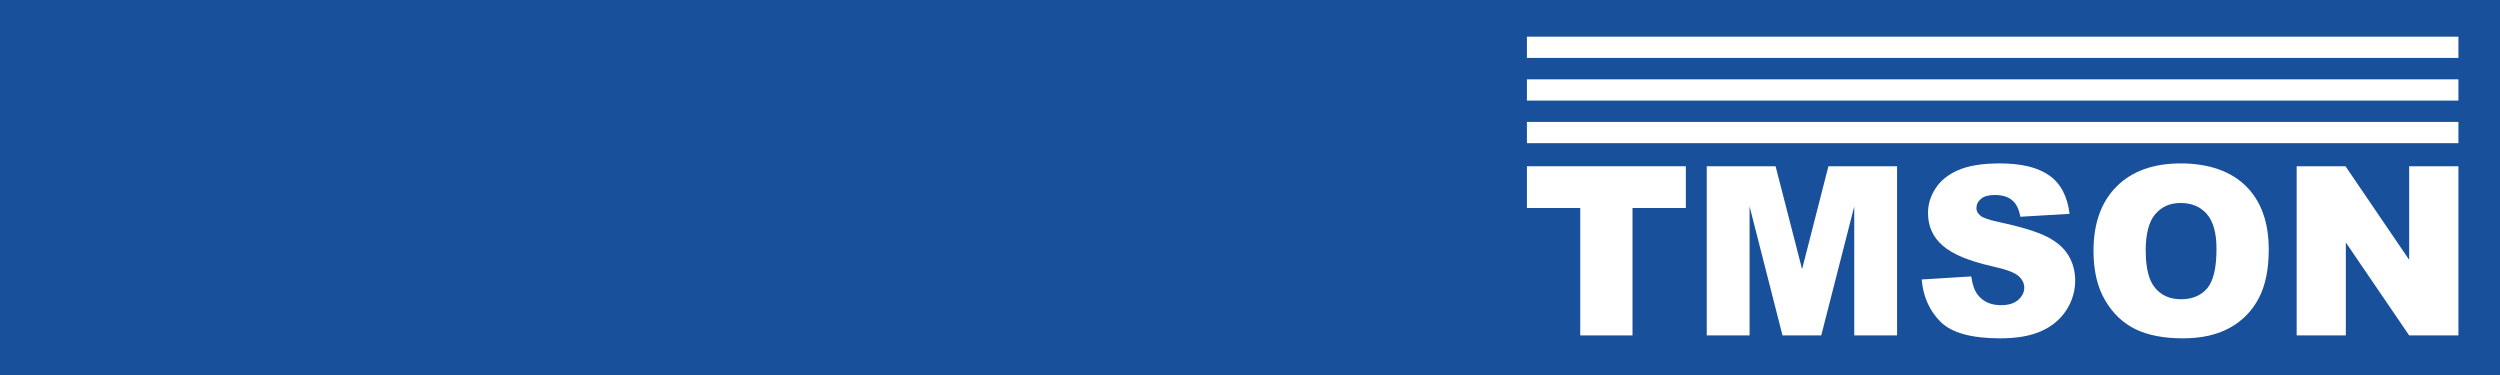 <svg width="300" height="45" viewBox="0 0 300 45" fill="none" xmlns="http://www.w3.org/2000/svg">
<rect x="0" y="0" width="300" height="45" fill="#808080" stroke="none"/>
<g clip-path="url(#clip0_51_16)">
<path d="M300 0H0V45H300V0Z" fill="#19509B"/>
<path d="M183.23 19.95H202.3V24.96H195.9V40.25H189.63V24.96H183.23V19.95V19.95Z" fill="white"/>
<path d="M204.82 19.95H213.07L216.25 32.3L219.41 19.95H227.65V40.25H222.51V24.77L218.55 40.25H213.9L209.95 24.77V40.25H204.81V19.95H204.82Z" fill="white"/>
<path d="M230.58 33.54L236.55 33.17C236.68 34.14 236.94 34.88 237.34 35.39C237.99 36.21 238.91 36.62 240.11 36.62C241.01 36.62 241.7 36.41 242.18 35.99C242.66 35.57 242.91 35.08 242.91 34.53C242.91 33.98 242.68 33.53 242.22 33.12C241.76 32.7 240.69 32.31 239.01 31.94C236.26 31.32 234.3 30.5 233.13 29.48C231.95 28.46 231.36 27.15 231.36 25.56C231.36 24.52 231.66 23.53 232.27 22.6C232.87 21.67 233.78 20.94 235 20.41C236.21 19.88 237.88 19.61 239.99 19.61C242.58 19.61 244.56 20.09 245.92 21.06C247.28 22.02 248.09 23.56 248.35 25.66L242.44 26.01C242.28 25.1 241.95 24.43 241.45 24.02C240.95 23.6 240.25 23.4 239.37 23.4C238.64 23.4 238.09 23.55 237.72 23.86C237.35 24.17 237.17 24.55 237.17 24.99C237.17 25.31 237.32 25.6 237.63 25.86C237.93 26.13 238.63 26.38 239.73 26.61C242.47 27.2 244.44 27.8 245.62 28.4C246.81 29 247.67 29.75 248.21 30.65C248.75 31.55 249.02 32.55 249.02 33.65C249.02 34.95 248.66 36.15 247.94 37.25C247.22 38.35 246.21 39.18 244.92 39.75C243.63 40.32 242 40.6 240.03 40.6C236.58 40.6 234.19 39.94 232.86 38.61C231.53 37.28 230.78 35.59 230.6 33.54H230.58Z" fill="white"/>
<path d="M251.22 30.12C251.22 26.81 252.14 24.23 253.99 22.38C255.84 20.53 258.41 19.61 261.7 19.61C264.99 19.61 267.68 20.52 269.51 22.33C271.34 24.14 272.25 26.68 272.25 29.95C272.25 32.32 271.85 34.27 271.05 35.79C270.25 37.31 269.1 38.49 267.59 39.33C266.08 40.17 264.2 40.6 261.95 40.6C259.7 40.6 257.77 40.24 256.27 39.51C254.77 38.78 253.55 37.63 252.62 36.05C251.69 34.47 251.22 32.5 251.22 30.12V30.12ZM257.49 30.15C257.49 32.2 257.87 33.67 258.63 34.57C259.39 35.47 260.43 35.91 261.74 35.91C263.05 35.91 264.13 35.47 264.87 34.59C265.61 33.71 265.98 32.14 265.98 29.87C265.98 27.96 265.59 26.56 264.82 25.68C264.05 24.8 263 24.36 261.68 24.36C260.36 24.36 259.4 24.81 258.63 25.7C257.86 26.6 257.48 28.08 257.48 30.14L257.49 30.15Z" fill="white"/>
<path d="M275.6 19.95H281.46L289.1 31.18V19.95H295.01V40.25H289.1L281.5 29.1V40.25H275.6V19.95Z" fill="white"/>
<path d="M295.01 14.63H183.23V17.18H295.01V14.63Z" fill="white"/>
<path d="M295.01 9.52H183.23V12.07H295.01V9.52Z" fill="white"/>
<path d="M295.01 4.4H183.23V6.95H295.01V4.4Z" fill="white"/>
</g>
<defs>
<clipPath id="clip0_51_16">
<rect width="300" height="45" fill="white"/>
</clipPath>
</defs>
</svg>
